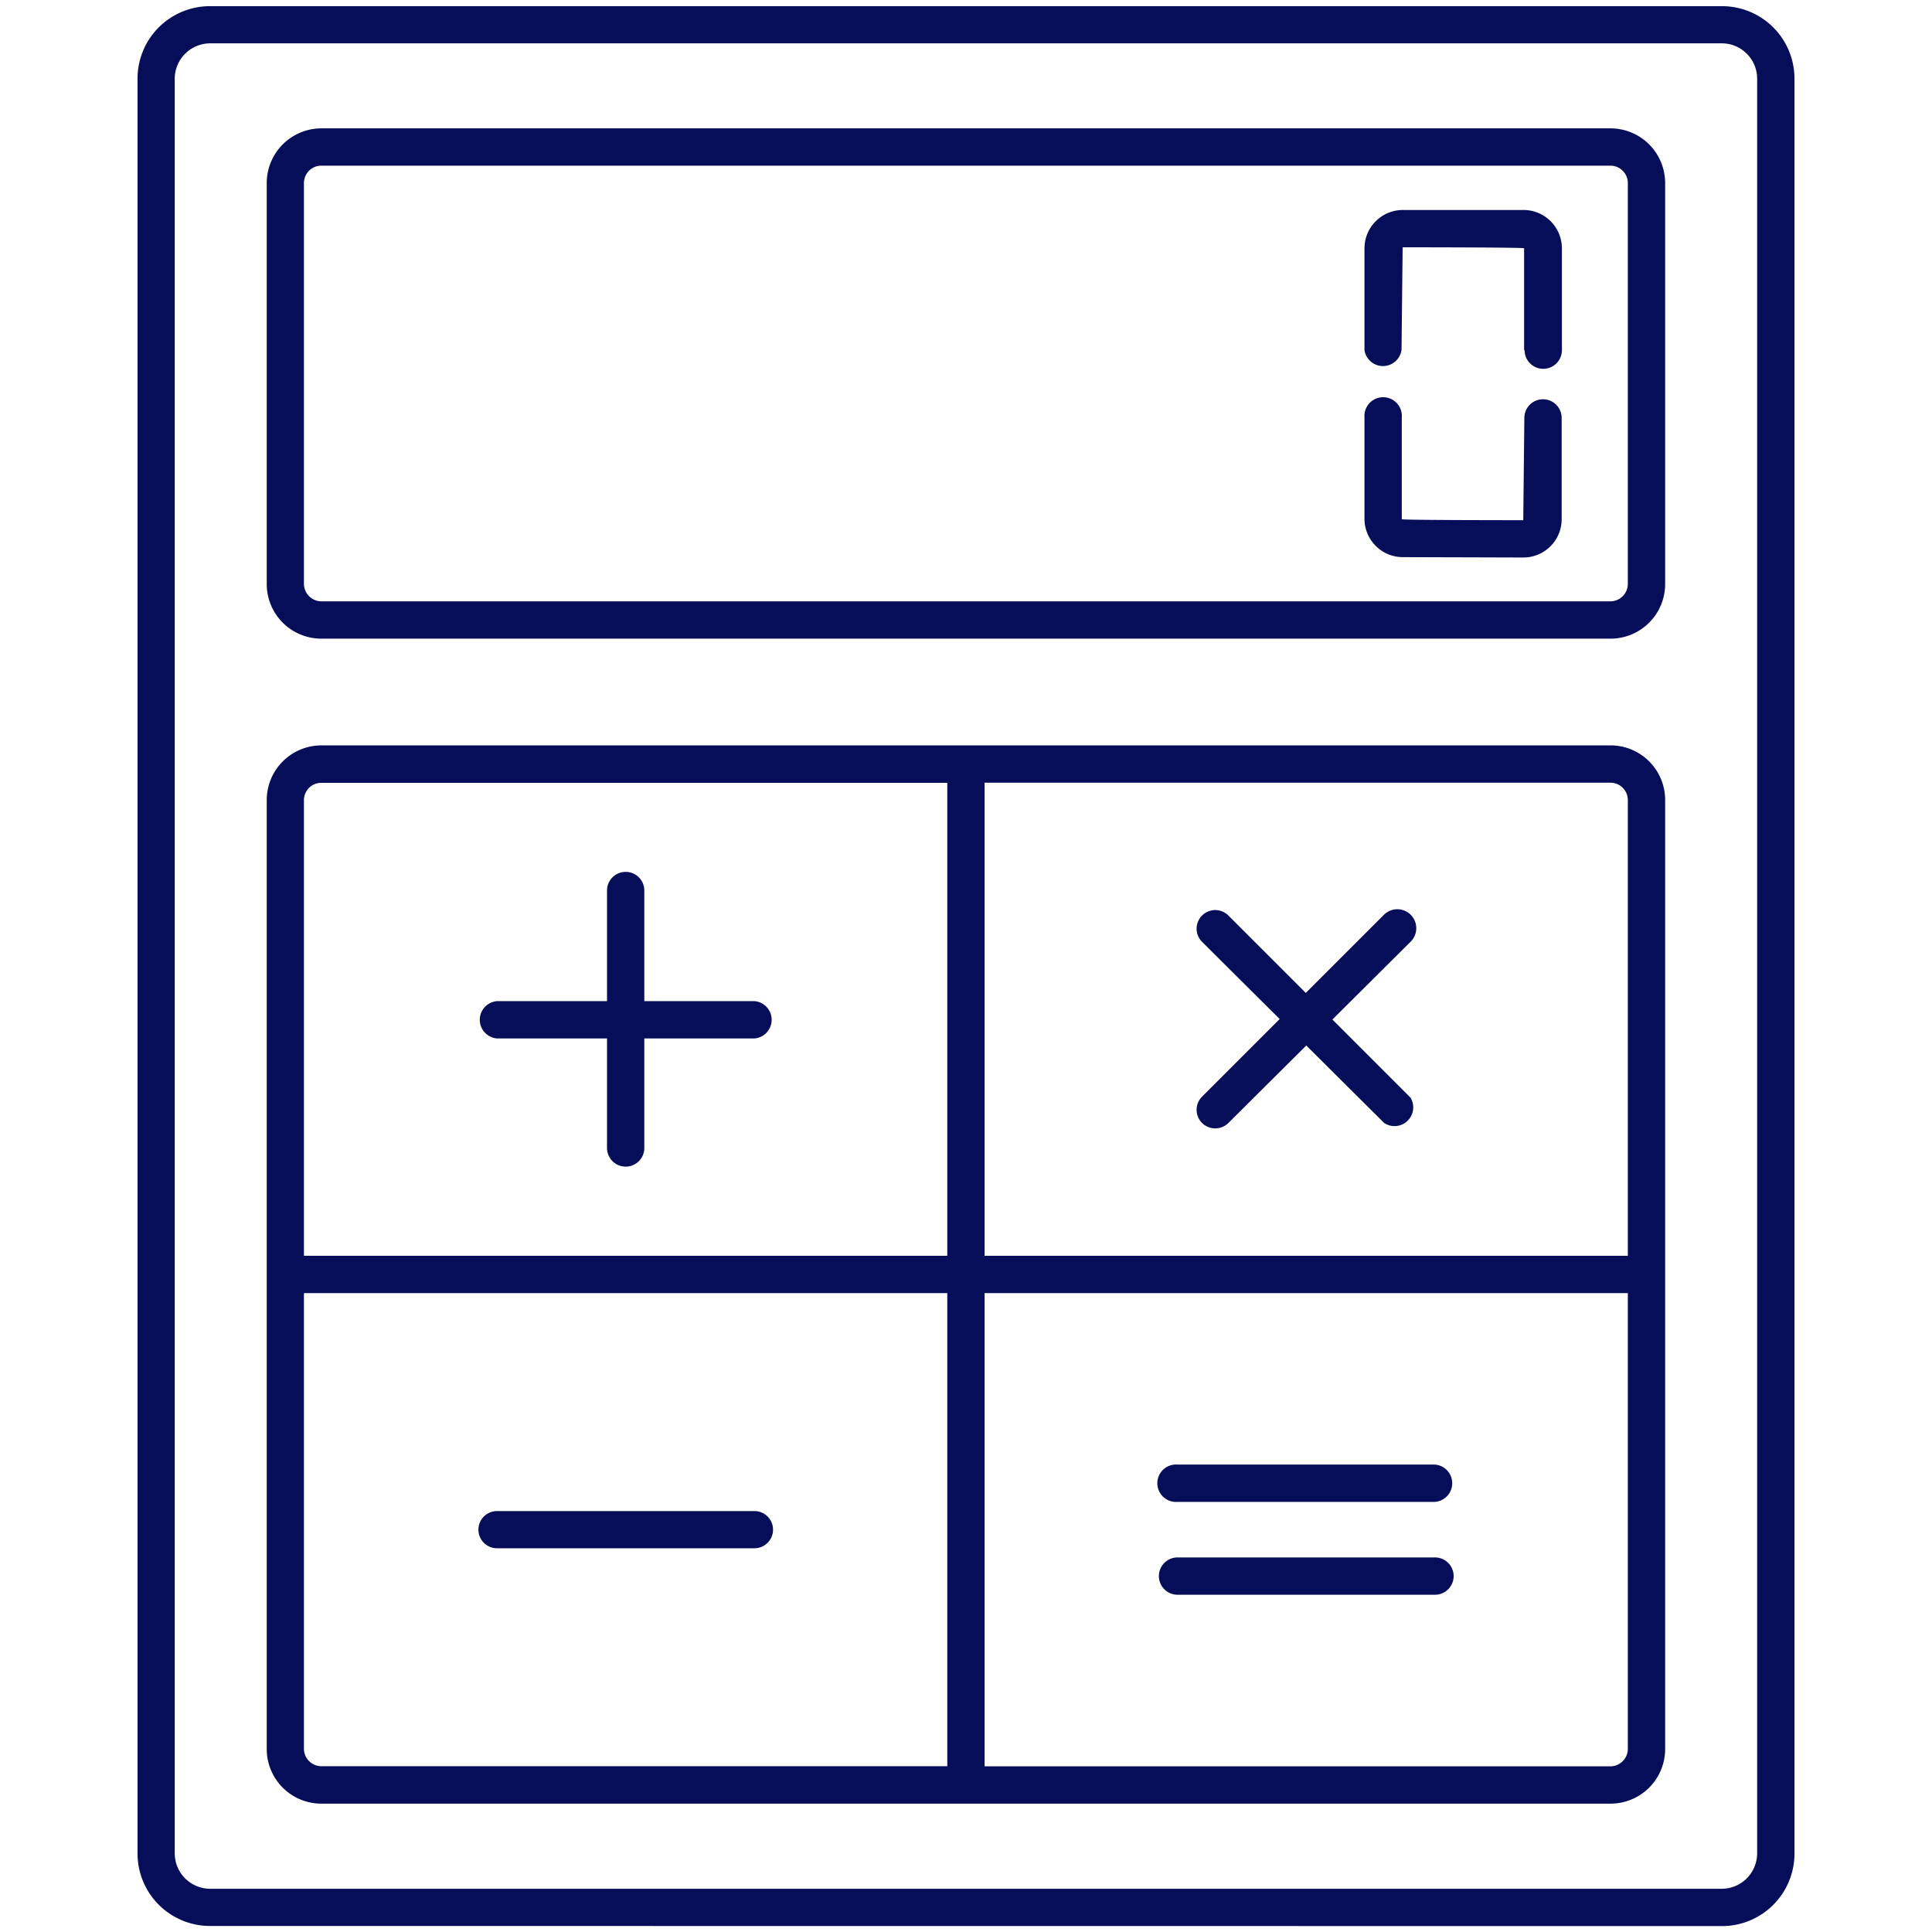 <?xml version="1.0" encoding="utf-8"?><svg xmlns="http://www.w3.org/2000/svg" width="160" height="160" viewBox="0 0 160 160"><g data-name="Calculator" fill="#070e59"><path d="M17.39 159.5a6 6 0 0 1-6-6V6.51a6 6 0 0 1 6-6h125.22a6 6 0 0 1 6 6v147a6 6 0 0 1-6 6zm-2.92-153v147a2.94 2.94 0 0 0 2.92 2.92h125.22a2.94 2.94 0 0 0 2.91-2.92V6.51a2.93 2.93 0 0 0-2.91-2.92H17.39a2.94 2.94 0 0 0-2.92 2.92z"/><path d="M126.22 29v-8.44c-.09-.08-10.06-.08-10.06-.08l-.09 8.48A1.55 1.55 0 0 1 113 29v-8.44a3.18 3.18 0 0 1 3.18-3.17h10a3.18 3.18 0 0 1 3.17 3.17V29a1.54 1.54 0 0 1-3.09 0zM116.16 46.14A3.18 3.18 0 0 1 113 43v-8.43a1.55 1.55 0 1 1 3.09 0V43c.09.08 10.06.08 10.06.08l.09-8.47a1.54 1.54 0 1 1 3.09 0V43a3.17 3.17 0 0 1-3.17 3.17z"/><path d="M26.61 52.89a4.52 4.52 0 0 1-4.52-4.52V15.15a4.53 4.53 0 0 1 4.52-4.52h106.78a4.53 4.53 0 0 1 4.51 4.52v33.22a4.52 4.52 0 0 1-4.51 4.52zm-1.44-37.74v33.22a1.46 1.46 0 0 0 1.43 1.43h106.79a1.45 1.45 0 0 0 1.42-1.43V15.15a1.44 1.44 0 0 0-1.42-1.43H26.61a1.44 1.44 0 0 0-1.44 1.43zM41.16 86a1.55 1.55 0 0 1 0-3.09h21.32a1.55 1.55 0 0 1 0 3.09z"/><path d="M50.27 95.07V73.75a1.54 1.54 0 1 1 3.09 0v21.32a1.54 1.54 0 0 1-3.09 0zM114.63 93L99.55 78a1.54 1.54 0 1 1 2.18-2.18l15.08 15.08a1.55 1.55 0 0 1-2.18 2.1z"/><path d="M99.55 93a1.54 1.54 0 0 1 0-2.18l15.08-15.08a1.55 1.55 0 0 1 2.18 2.26l-15.08 15a1.55 1.55 0 0 1-2.18 0zM41.16 128.22a1.54 1.54 0 1 1 0-3.08h21.32a1.54 1.54 0 0 1 0 3.08zM97.52 124.38a1.55 1.55 0 1 1 0-3.09h21.32a1.55 1.55 0 0 1 0 3.09zM97.52 132.07a1.54 1.54 0 1 1 0-3.09h21.32a1.54 1.54 0 0 1 0 3.09z"/><path d="M137.9 105.54V66.25a4.52 4.52 0 0 0-4.51-4.52H26.61a4.53 4.53 0 0 0-4.52 4.52v78.6a4.52 4.52 0 0 0 4.52 4.52h106.78a4.52 4.52 0 0 0 4.51-4.52zM81.54 64.82h51.85a1.44 1.44 0 0 1 1.42 1.43V104H81.54zm-56.37 1.43a1.44 1.44 0 0 1 1.43-1.42h51.85V104H25.17zm0 78.6v-37.76h53.28v39.18H26.61a1.45 1.45 0 0 1-1.44-1.43zm109.64 0a1.45 1.45 0 0 1-1.42 1.43H81.54v-39.19h53.27z"/></g></svg>